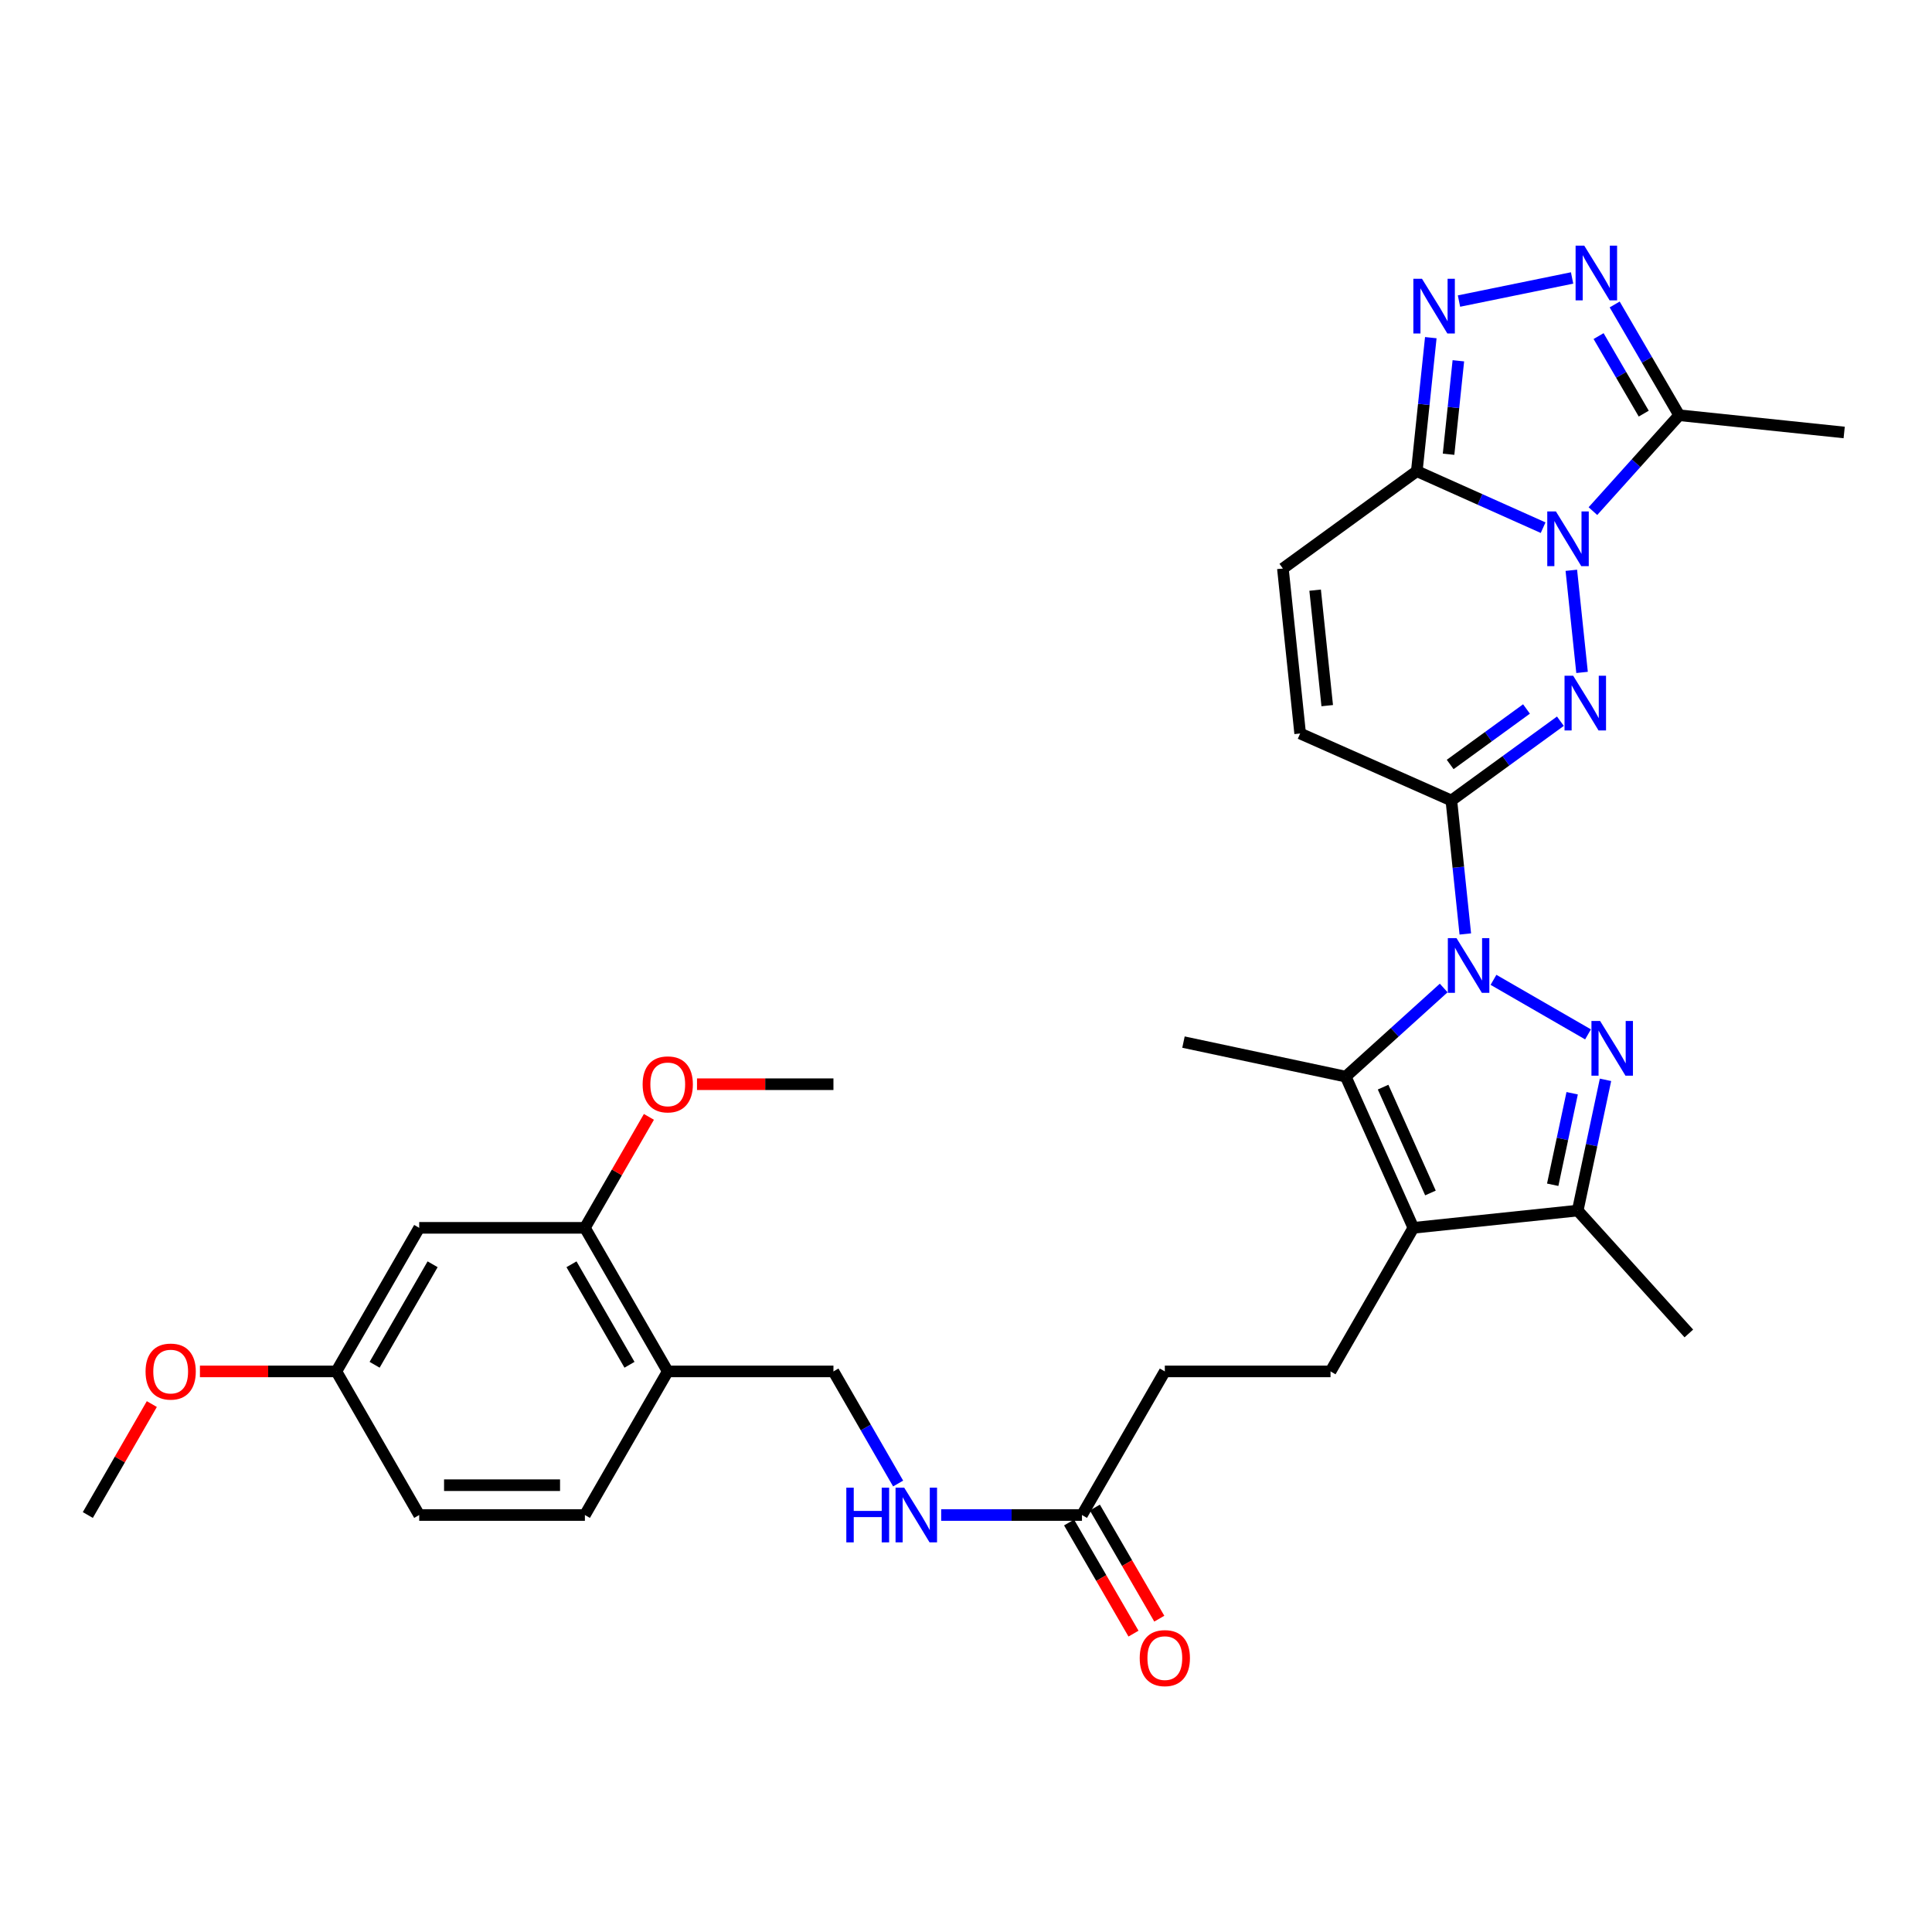 <?xml version='1.0' encoding='iso-8859-1'?>
<svg version='1.1' baseProfile='full'
              xmlns='http://www.w3.org/2000/svg'
                      xmlns:rdkit='http://www.rdkit.org/xml'
                      xmlns:xlink='http://www.w3.org/1999/xlink'
                  xml:space='preserve'
width='1000px' height='1000px' viewBox='0 0 1000 1000'>
<!-- END OF HEADER -->
<rect style='opacity:1.0;fill:#FFFFFF;stroke:none' width='1000' height='1000' x='0' y='0'> </rect>
<path class='bond-2' d='M 758.439,483.421 L 754.831,448.877' style='fill:none;fill-rule:evenodd;stroke:#0000FF;stroke-width:6px;stroke-linecap:butt;stroke-linejoin:miter;stroke-opacity:1' />
<path class='bond-2' d='M 754.831,448.877 L 751.224,414.334' style='fill:none;fill-rule:evenodd;stroke:#000000;stroke-width:6px;stroke-linecap:butt;stroke-linejoin:miter;stroke-opacity:1' />
<path class='bond-3' d='M 773.027,507.161 L 821.96,535.393' style='fill:none;fill-rule:evenodd;stroke:#0000FF;stroke-width:6px;stroke-linecap:butt;stroke-linejoin:miter;stroke-opacity:1' />
<path class='bond-4' d='M 747.258,511.383 L 721.903,534.321' style='fill:none;fill-rule:evenodd;stroke:#0000FF;stroke-width:6px;stroke-linecap:butt;stroke-linejoin:miter;stroke-opacity:1' />
<path class='bond-4' d='M 721.903,534.321 L 696.547,557.259' style='fill:none;fill-rule:evenodd;stroke:#000000;stroke-width:6px;stroke-linecap:butt;stroke-linejoin:miter;stroke-opacity:1' />
<path class='bond-0' d='M 813.315,295.184 L 818.869,348.04' style='fill:none;fill-rule:evenodd;stroke:#0000FF;stroke-width:6px;stroke-linecap:butt;stroke-linejoin:miter;stroke-opacity:1' />
<path class='bond-9' d='M 824.494,264.556 L 846.819,239.739' style='fill:none;fill-rule:evenodd;stroke:#0000FF;stroke-width:6px;stroke-linecap:butt;stroke-linejoin:miter;stroke-opacity:1' />
<path class='bond-9' d='M 846.819,239.739 L 869.143,214.922' style='fill:none;fill-rule:evenodd;stroke:#000000;stroke-width:6px;stroke-linecap:butt;stroke-linejoin:miter;stroke-opacity:1' />
<path class='bond-33' d='M 798.719,273.123 L 766.027,258.498' style='fill:none;fill-rule:evenodd;stroke:#0000FF;stroke-width:6px;stroke-linecap:butt;stroke-linejoin:miter;stroke-opacity:1' />
<path class='bond-33' d='M 766.027,258.498 L 733.336,243.873' style='fill:none;fill-rule:evenodd;stroke:#000000;stroke-width:6px;stroke-linecap:butt;stroke-linejoin:miter;stroke-opacity:1' />
<path class='bond-1' d='M 807.656,373.296 L 779.44,393.815' style='fill:none;fill-rule:evenodd;stroke:#0000FF;stroke-width:6px;stroke-linecap:butt;stroke-linejoin:miter;stroke-opacity:1' />
<path class='bond-1' d='M 779.44,393.815 L 751.224,414.334' style='fill:none;fill-rule:evenodd;stroke:#000000;stroke-width:6px;stroke-linecap:butt;stroke-linejoin:miter;stroke-opacity:1' />
<path class='bond-1' d='M 790.113,366.968 L 770.361,381.331' style='fill:none;fill-rule:evenodd;stroke:#0000FF;stroke-width:6px;stroke-linecap:butt;stroke-linejoin:miter;stroke-opacity:1' />
<path class='bond-1' d='M 770.361,381.331 L 750.61,395.694' style='fill:none;fill-rule:evenodd;stroke:#000000;stroke-width:6px;stroke-linecap:butt;stroke-linejoin:miter;stroke-opacity:1' />
<path class='bond-11' d='M 751.224,414.334 L 672.956,379.655' style='fill:none;fill-rule:evenodd;stroke:#000000;stroke-width:6px;stroke-linecap:butt;stroke-linejoin:miter;stroke-opacity:1' />
<path class='bond-10' d='M 831.007,558.919 L 823.813,592.755' style='fill:none;fill-rule:evenodd;stroke:#0000FF;stroke-width:6px;stroke-linecap:butt;stroke-linejoin:miter;stroke-opacity:1' />
<path class='bond-10' d='M 823.813,592.755 L 816.619,626.591' style='fill:none;fill-rule:evenodd;stroke:#000000;stroke-width:6px;stroke-linecap:butt;stroke-linejoin:miter;stroke-opacity:1' />
<path class='bond-10' d='M 813.75,565.86 L 808.715,589.545' style='fill:none;fill-rule:evenodd;stroke:#0000FF;stroke-width:6px;stroke-linecap:butt;stroke-linejoin:miter;stroke-opacity:1' />
<path class='bond-10' d='M 808.715,589.545 L 803.679,613.23' style='fill:none;fill-rule:evenodd;stroke:#000000;stroke-width:6px;stroke-linecap:butt;stroke-linejoin:miter;stroke-opacity:1' />
<path class='bond-5' d='M 696.547,557.259 L 731.56,635.527' style='fill:none;fill-rule:evenodd;stroke:#000000;stroke-width:6px;stroke-linecap:butt;stroke-linejoin:miter;stroke-opacity:1' />
<path class='bond-5' d='M 715.889,562.696 L 740.398,617.483' style='fill:none;fill-rule:evenodd;stroke:#000000;stroke-width:6px;stroke-linecap:butt;stroke-linejoin:miter;stroke-opacity:1' />
<path class='bond-24' d='M 696.547,557.259 L 612.569,539.388' style='fill:none;fill-rule:evenodd;stroke:#000000;stroke-width:6px;stroke-linecap:butt;stroke-linejoin:miter;stroke-opacity:1' />
<path class='bond-13' d='M 731.56,635.527 L 688.675,709.841' style='fill:none;fill-rule:evenodd;stroke:#000000;stroke-width:6px;stroke-linecap:butt;stroke-linejoin:miter;stroke-opacity:1' />
<path class='bond-32' d='M 731.56,635.527 L 816.619,626.591' style='fill:none;fill-rule:evenodd;stroke:#000000;stroke-width:6px;stroke-linecap:butt;stroke-linejoin:miter;stroke-opacity:1' />
<path class='bond-6' d='M 733.336,243.873 L 664.021,294.262' style='fill:none;fill-rule:evenodd;stroke:#000000;stroke-width:6px;stroke-linecap:butt;stroke-linejoin:miter;stroke-opacity:1' />
<path class='bond-7' d='M 733.336,243.873 L 736.957,209.321' style='fill:none;fill-rule:evenodd;stroke:#000000;stroke-width:6px;stroke-linecap:butt;stroke-linejoin:miter;stroke-opacity:1' />
<path class='bond-7' d='M 736.957,209.321 L 740.579,174.769' style='fill:none;fill-rule:evenodd;stroke:#0000FF;stroke-width:6px;stroke-linecap:butt;stroke-linejoin:miter;stroke-opacity:1' />
<path class='bond-7' d='M 749.774,235.116 L 752.309,210.93' style='fill:none;fill-rule:evenodd;stroke:#000000;stroke-width:6px;stroke-linecap:butt;stroke-linejoin:miter;stroke-opacity:1' />
<path class='bond-7' d='M 752.309,210.93 L 754.844,186.744' style='fill:none;fill-rule:evenodd;stroke:#0000FF;stroke-width:6px;stroke-linecap:butt;stroke-linejoin:miter;stroke-opacity:1' />
<path class='bond-34' d='M 755.171,155.83 L 813.713,143.868' style='fill:none;fill-rule:evenodd;stroke:#0000FF;stroke-width:6px;stroke-linecap:butt;stroke-linejoin:miter;stroke-opacity:1' />
<path class='bond-8' d='M 835.754,157.593 L 852.449,186.258' style='fill:none;fill-rule:evenodd;stroke:#0000FF;stroke-width:6px;stroke-linecap:butt;stroke-linejoin:miter;stroke-opacity:1' />
<path class='bond-8' d='M 852.449,186.258 L 869.143,214.922' style='fill:none;fill-rule:evenodd;stroke:#000000;stroke-width:6px;stroke-linecap:butt;stroke-linejoin:miter;stroke-opacity:1' />
<path class='bond-8' d='M 827.424,173.961 L 839.11,194.026' style='fill:none;fill-rule:evenodd;stroke:#0000FF;stroke-width:6px;stroke-linecap:butt;stroke-linejoin:miter;stroke-opacity:1' />
<path class='bond-8' d='M 839.11,194.026 L 850.797,214.091' style='fill:none;fill-rule:evenodd;stroke:#000000;stroke-width:6px;stroke-linecap:butt;stroke-linejoin:miter;stroke-opacity:1' />
<path class='bond-27' d='M 869.143,214.922 L 954.545,223.849' style='fill:none;fill-rule:evenodd;stroke:#000000;stroke-width:6px;stroke-linecap:butt;stroke-linejoin:miter;stroke-opacity:1' />
<path class='bond-28' d='M 816.619,626.591 L 874.143,690.195' style='fill:none;fill-rule:evenodd;stroke:#000000;stroke-width:6px;stroke-linecap:butt;stroke-linejoin:miter;stroke-opacity:1' />
<path class='bond-12' d='M 672.956,379.655 L 664.021,294.262' style='fill:none;fill-rule:evenodd;stroke:#000000;stroke-width:6px;stroke-linecap:butt;stroke-linejoin:miter;stroke-opacity:1' />
<path class='bond-12' d='M 686.968,365.24 L 680.713,305.464' style='fill:none;fill-rule:evenodd;stroke:#000000;stroke-width:6px;stroke-linecap:butt;stroke-linejoin:miter;stroke-opacity:1' />
<path class='bond-22' d='M 688.675,709.841 L 602.913,709.841' style='fill:none;fill-rule:evenodd;stroke:#000000;stroke-width:6px;stroke-linecap:butt;stroke-linejoin:miter;stroke-opacity:1' />
<path class='bond-14' d='M 345.626,709.841 L 431.389,709.841' style='fill:none;fill-rule:evenodd;stroke:#000000;stroke-width:6px;stroke-linecap:butt;stroke-linejoin:miter;stroke-opacity:1' />
<path class='bond-15' d='M 345.626,709.841 L 302.741,635.527' style='fill:none;fill-rule:evenodd;stroke:#000000;stroke-width:6px;stroke-linecap:butt;stroke-linejoin:miter;stroke-opacity:1' />
<path class='bond-15' d='M 325.824,706.409 L 295.805,654.389' style='fill:none;fill-rule:evenodd;stroke:#000000;stroke-width:6px;stroke-linecap:butt;stroke-linejoin:miter;stroke-opacity:1' />
<path class='bond-21' d='M 345.626,709.841 L 302.741,784.172' style='fill:none;fill-rule:evenodd;stroke:#000000;stroke-width:6px;stroke-linecap:butt;stroke-linejoin:miter;stroke-opacity:1' />
<path class='bond-17' d='M 302.741,635.527 L 216.979,635.527' style='fill:none;fill-rule:evenodd;stroke:#000000;stroke-width:6px;stroke-linecap:butt;stroke-linejoin:miter;stroke-opacity:1' />
<path class='bond-26' d='M 302.741,635.527 L 319.307,606.81' style='fill:none;fill-rule:evenodd;stroke:#000000;stroke-width:6px;stroke-linecap:butt;stroke-linejoin:miter;stroke-opacity:1' />
<path class='bond-26' d='M 319.307,606.81 L 335.874,578.092' style='fill:none;fill-rule:evenodd;stroke:#FF0000;stroke-width:6px;stroke-linecap:butt;stroke-linejoin:miter;stroke-opacity:1' />
<path class='bond-16' d='M 560.028,784.172 L 602.913,709.841' style='fill:none;fill-rule:evenodd;stroke:#000000;stroke-width:6px;stroke-linecap:butt;stroke-linejoin:miter;stroke-opacity:1' />
<path class='bond-18' d='M 560.028,784.172 L 523.593,784.172' style='fill:none;fill-rule:evenodd;stroke:#000000;stroke-width:6px;stroke-linecap:butt;stroke-linejoin:miter;stroke-opacity:1' />
<path class='bond-18' d='M 523.593,784.172 L 487.158,784.172' style='fill:none;fill-rule:evenodd;stroke:#0000FF;stroke-width:6px;stroke-linecap:butt;stroke-linejoin:miter;stroke-opacity:1' />
<path class='bond-20' d='M 553.35,788.043 L 570.023,816.803' style='fill:none;fill-rule:evenodd;stroke:#000000;stroke-width:6px;stroke-linecap:butt;stroke-linejoin:miter;stroke-opacity:1' />
<path class='bond-20' d='M 570.023,816.803 L 586.695,845.564' style='fill:none;fill-rule:evenodd;stroke:#FF0000;stroke-width:6px;stroke-linecap:butt;stroke-linejoin:miter;stroke-opacity:1' />
<path class='bond-20' d='M 566.705,780.301 L 583.377,809.062' style='fill:none;fill-rule:evenodd;stroke:#000000;stroke-width:6px;stroke-linecap:butt;stroke-linejoin:miter;stroke-opacity:1' />
<path class='bond-20' d='M 583.377,809.062 L 600.049,837.823' style='fill:none;fill-rule:evenodd;stroke:#FF0000;stroke-width:6px;stroke-linecap:butt;stroke-linejoin:miter;stroke-opacity:1' />
<path class='bond-35' d='M 216.979,635.527 L 174.102,709.841' style='fill:none;fill-rule:evenodd;stroke:#000000;stroke-width:6px;stroke-linecap:butt;stroke-linejoin:miter;stroke-opacity:1' />
<path class='bond-35' d='M 223.917,654.388 L 193.903,706.408' style='fill:none;fill-rule:evenodd;stroke:#000000;stroke-width:6px;stroke-linecap:butt;stroke-linejoin:miter;stroke-opacity:1' />
<path class='bond-19' d='M 464.867,767.867 L 448.128,738.854' style='fill:none;fill-rule:evenodd;stroke:#0000FF;stroke-width:6px;stroke-linecap:butt;stroke-linejoin:miter;stroke-opacity:1' />
<path class='bond-19' d='M 448.128,738.854 L 431.389,709.841' style='fill:none;fill-rule:evenodd;stroke:#000000;stroke-width:6px;stroke-linecap:butt;stroke-linejoin:miter;stroke-opacity:1' />
<path class='bond-25' d='M 302.741,784.172 L 216.979,784.172' style='fill:none;fill-rule:evenodd;stroke:#000000;stroke-width:6px;stroke-linecap:butt;stroke-linejoin:miter;stroke-opacity:1' />
<path class='bond-25' d='M 289.877,768.736 L 229.843,768.736' style='fill:none;fill-rule:evenodd;stroke:#000000;stroke-width:6px;stroke-linecap:butt;stroke-linejoin:miter;stroke-opacity:1' />
<path class='bond-23' d='M 174.102,709.841 L 216.979,784.172' style='fill:none;fill-rule:evenodd;stroke:#000000;stroke-width:6px;stroke-linecap:butt;stroke-linejoin:miter;stroke-opacity:1' />
<path class='bond-29' d='M 174.102,709.841 L 138.793,709.841' style='fill:none;fill-rule:evenodd;stroke:#000000;stroke-width:6px;stroke-linecap:butt;stroke-linejoin:miter;stroke-opacity:1' />
<path class='bond-29' d='M 138.793,709.841 L 103.484,709.841' style='fill:none;fill-rule:evenodd;stroke:#FF0000;stroke-width:6px;stroke-linecap:butt;stroke-linejoin:miter;stroke-opacity:1' />
<path class='bond-30' d='M 360.77,561.187 L 396.08,561.187' style='fill:none;fill-rule:evenodd;stroke:#FF0000;stroke-width:6px;stroke-linecap:butt;stroke-linejoin:miter;stroke-opacity:1' />
<path class='bond-30' d='M 396.08,561.187 L 431.389,561.187' style='fill:none;fill-rule:evenodd;stroke:#000000;stroke-width:6px;stroke-linecap:butt;stroke-linejoin:miter;stroke-opacity:1' />
<path class='bond-31' d='M 78.586,726.746 L 62.02,755.459' style='fill:none;fill-rule:evenodd;stroke:#FF0000;stroke-width:6px;stroke-linecap:butt;stroke-linejoin:miter;stroke-opacity:1' />
<path class='bond-31' d='M 62.02,755.459 L 45.455,784.172' style='fill:none;fill-rule:evenodd;stroke:#000000;stroke-width:6px;stroke-linecap:butt;stroke-linejoin:miter;stroke-opacity:1' />
<path  class='atom-0' d='M 753.882 485.567
L 763.162 500.567
Q 764.082 502.047, 765.562 504.727
Q 767.042 507.407, 767.122 507.567
L 767.122 485.567
L 770.882 485.567
L 770.882 513.887
L 767.002 513.887
L 757.042 497.487
Q 755.882 495.567, 754.642 493.367
Q 753.442 491.167, 753.082 490.487
L 753.082 513.887
L 749.402 513.887
L 749.402 485.567
L 753.882 485.567
' fill='#0000FF'/>
<path  class='atom-1' d='M 805.343 264.726
L 814.623 279.726
Q 815.543 281.206, 817.023 283.886
Q 818.503 286.566, 818.583 286.726
L 818.583 264.726
L 822.343 264.726
L 822.343 293.046
L 818.463 293.046
L 808.503 276.646
Q 807.343 274.726, 806.103 272.526
Q 804.903 270.326, 804.543 269.646
L 804.543 293.046
L 800.863 293.046
L 800.863 264.726
L 805.343 264.726
' fill='#0000FF'/>
<path  class='atom-2' d='M 814.278 349.768
L 823.558 364.768
Q 824.478 366.248, 825.958 368.928
Q 827.438 371.608, 827.518 371.768
L 827.518 349.768
L 831.278 349.768
L 831.278 378.088
L 827.398 378.088
L 817.438 361.688
Q 816.278 359.768, 815.038 357.568
Q 813.838 355.368, 813.478 354.688
L 813.478 378.088
L 809.798 378.088
L 809.798 349.768
L 814.278 349.768
' fill='#0000FF'/>
<path  class='atom-4' d='M 828.213 528.453
L 837.493 543.453
Q 838.413 544.933, 839.893 547.613
Q 841.373 550.293, 841.453 550.453
L 841.453 528.453
L 845.213 528.453
L 845.213 556.773
L 841.333 556.773
L 831.373 540.373
Q 830.213 538.453, 828.973 536.253
Q 827.773 534.053, 827.413 533.373
L 827.413 556.773
L 823.733 556.773
L 823.733 528.453
L 828.213 528.453
' fill='#0000FF'/>
<path  class='atom-8' d='M 736.028 144.302
L 745.308 159.302
Q 746.228 160.782, 747.708 163.462
Q 749.188 166.142, 749.268 166.302
L 749.268 144.302
L 753.028 144.302
L 753.028 172.622
L 749.148 172.622
L 739.188 156.222
Q 738.028 154.302, 736.788 152.102
Q 735.588 149.902, 735.228 149.222
L 735.228 172.622
L 731.548 172.622
L 731.548 144.302
L 736.028 144.302
' fill='#0000FF'/>
<path  class='atom-9' d='M 820.007 127.143
L 829.287 142.143
Q 830.207 143.623, 831.687 146.303
Q 833.167 148.983, 833.247 149.143
L 833.247 127.143
L 837.007 127.143
L 837.007 155.463
L 833.127 155.463
L 823.167 139.063
Q 822.007 137.143, 820.767 134.943
Q 819.567 132.743, 819.207 132.063
L 819.207 155.463
L 815.527 155.463
L 815.527 127.143
L 820.007 127.143
' fill='#0000FF'/>
<path  class='atom-19' d='M 438.054 770.012
L 441.894 770.012
L 441.894 782.052
L 456.374 782.052
L 456.374 770.012
L 460.214 770.012
L 460.214 798.332
L 456.374 798.332
L 456.374 785.252
L 441.894 785.252
L 441.894 798.332
L 438.054 798.332
L 438.054 770.012
' fill='#0000FF'/>
<path  class='atom-19' d='M 468.014 770.012
L 477.294 785.012
Q 478.214 786.492, 479.694 789.172
Q 481.174 791.852, 481.254 792.012
L 481.254 770.012
L 485.014 770.012
L 485.014 798.332
L 481.134 798.332
L 471.174 781.932
Q 470.014 780.012, 468.774 777.812
Q 467.574 775.612, 467.214 774.932
L 467.214 798.332
L 463.534 798.332
L 463.534 770.012
L 468.014 770.012
' fill='#0000FF'/>
<path  class='atom-21' d='M 589.913 858.232
Q 589.913 851.432, 593.273 847.632
Q 596.633 843.832, 602.913 843.832
Q 609.193 843.832, 612.553 847.632
Q 615.913 851.432, 615.913 858.232
Q 615.913 865.112, 612.513 869.032
Q 609.113 872.912, 602.913 872.912
Q 596.673 872.912, 593.273 869.032
Q 589.913 865.152, 589.913 858.232
M 602.913 869.712
Q 607.233 869.712, 609.553 866.832
Q 611.913 863.912, 611.913 858.232
Q 611.913 852.672, 609.553 849.872
Q 607.233 847.032, 602.913 847.032
Q 598.593 847.032, 596.233 849.832
Q 593.913 852.632, 593.913 858.232
Q 593.913 863.952, 596.233 866.832
Q 598.593 869.712, 602.913 869.712
' fill='#FF0000'/>
<path  class='atom-27' d='M 332.626 561.267
Q 332.626 554.467, 335.986 550.667
Q 339.346 546.867, 345.626 546.867
Q 351.906 546.867, 355.266 550.667
Q 358.626 554.467, 358.626 561.267
Q 358.626 568.147, 355.226 572.067
Q 351.826 575.947, 345.626 575.947
Q 339.386 575.947, 335.986 572.067
Q 332.626 568.187, 332.626 561.267
M 345.626 572.747
Q 349.946 572.747, 352.266 569.867
Q 354.626 566.947, 354.626 561.267
Q 354.626 555.707, 352.266 552.907
Q 349.946 550.067, 345.626 550.067
Q 341.306 550.067, 338.946 552.867
Q 336.626 555.667, 336.626 561.267
Q 336.626 566.987, 338.946 569.867
Q 341.306 572.747, 345.626 572.747
' fill='#FF0000'/>
<path  class='atom-30' d='M 75.34 709.921
Q 75.34 703.121, 78.7 699.321
Q 82.06 695.521, 88.34 695.521
Q 94.62 695.521, 97.98 699.321
Q 101.34 703.121, 101.34 709.921
Q 101.34 716.801, 97.94 720.721
Q 94.54 724.601, 88.34 724.601
Q 82.1 724.601, 78.7 720.721
Q 75.34 716.841, 75.34 709.921
M 88.34 721.401
Q 92.66 721.401, 94.98 718.521
Q 97.34 715.601, 97.34 709.921
Q 97.34 704.361, 94.98 701.561
Q 92.66 698.721, 88.34 698.721
Q 84.02 698.721, 81.66 701.521
Q 79.34 704.321, 79.34 709.921
Q 79.34 715.641, 81.66 718.521
Q 84.02 721.401, 88.34 721.401
' fill='#FF0000'/>
</svg>
